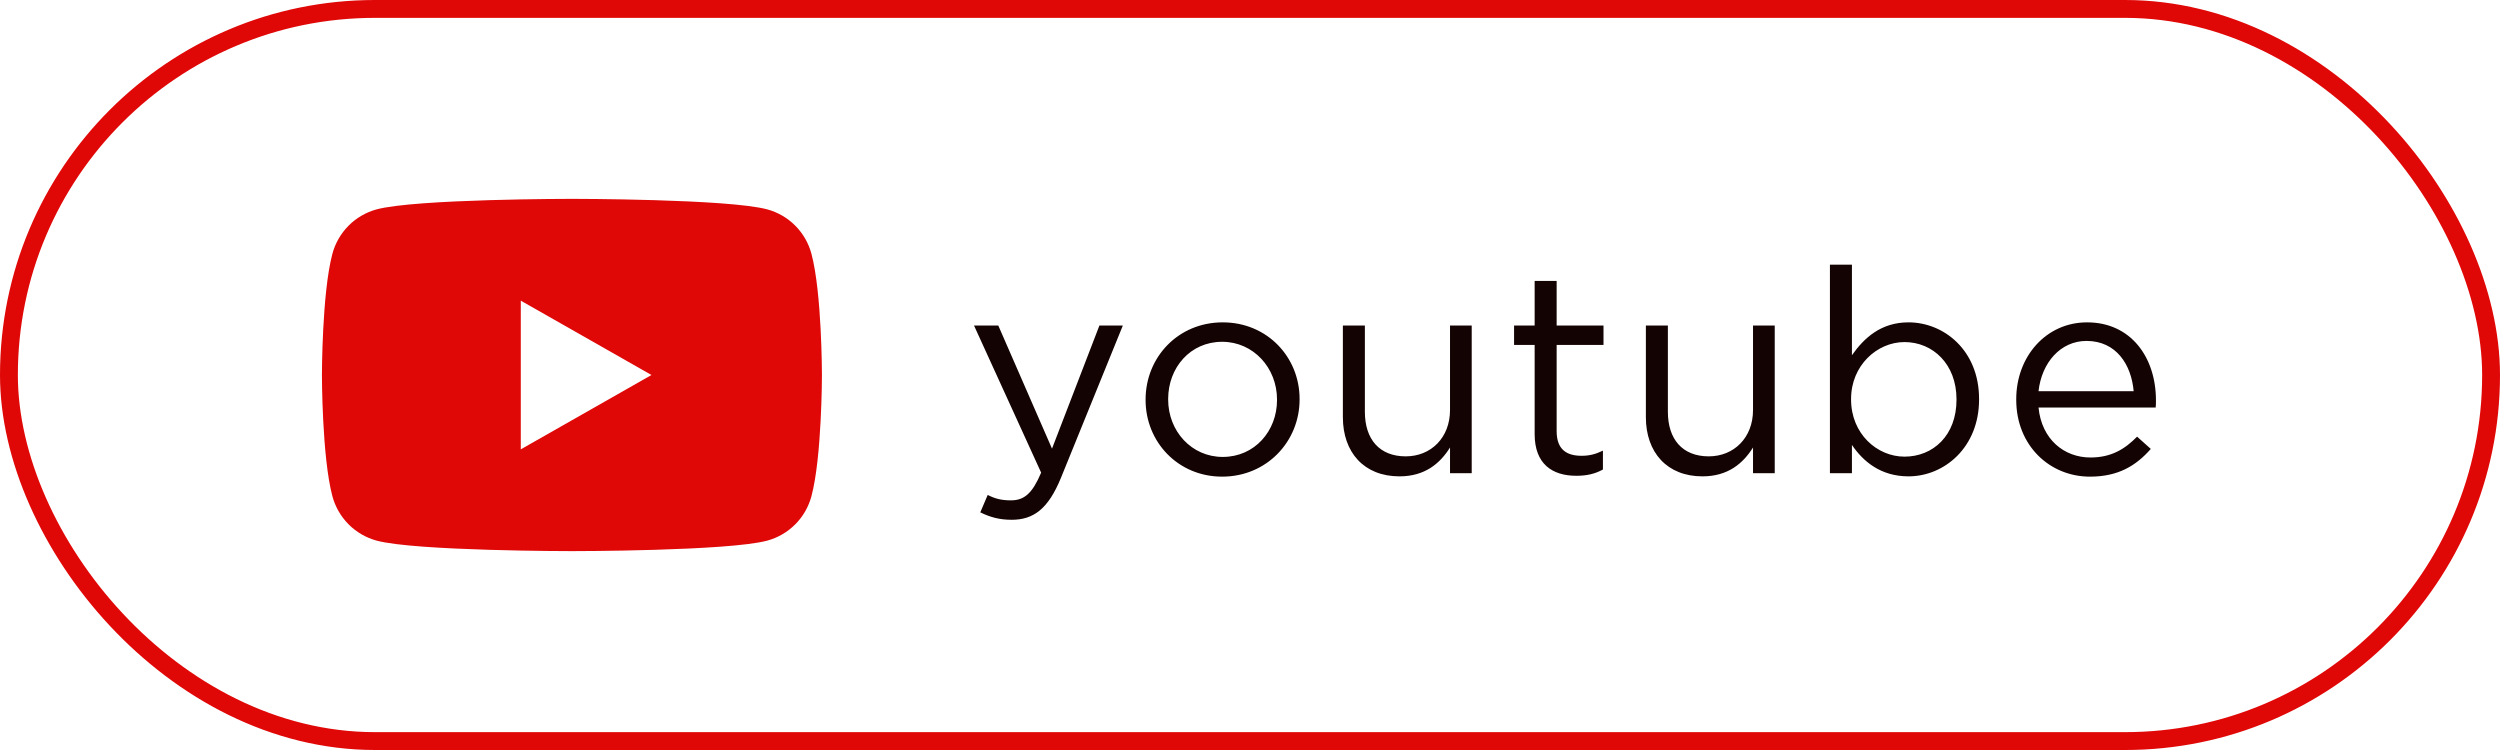 <?xml version="1.0" encoding="UTF-8"?> <svg xmlns="http://www.w3.org/2000/svg" width="140" height="42" viewBox="0 0 140 42" fill="none"><rect x="0.5" y="0.5" width="139" height="41" rx="20.5" stroke="#E00707"></rect><g clip-path="url(#clip0_18_2316)"><path fill-rule="evenodd" clip-rule="evenodd" d="M44.538 12.64C44.972 13.077 45.284 13.62 45.442 14.216C46.028 16.415 46.028 21 46.028 21C46.028 21 46.028 25.585 45.442 27.784C45.284 28.379 44.972 28.923 44.538 29.36C44.103 29.797 43.562 30.113 42.967 30.275C40.778 30.863 32.028 30.863 32.028 30.863C32.028 30.863 23.278 30.863 21.089 30.275C20.494 30.113 19.952 29.797 19.518 29.36C19.084 28.923 18.772 28.379 18.613 27.784C18.028 25.585 18.028 21 18.028 21C18.028 21 18.028 16.415 18.613 14.216C18.772 13.62 19.084 13.077 19.518 12.64C19.952 12.202 20.494 11.887 21.089 11.725C23.278 11.136 32.028 11.136 32.028 11.136C32.028 11.136 40.778 11.136 42.967 11.725C43.562 11.887 44.103 12.202 44.538 12.64ZM36.482 21L29.164 16.837V25.163L36.482 21Z" fill="#E00707"></path></g><path d="M58.912 25.124L61.568 18.228H62.88L59.408 26.772C58.704 28.484 57.888 29.108 56.656 29.108C55.968 29.108 55.456 28.964 54.896 28.692L55.312 27.716C55.712 27.924 56.08 28.02 56.608 28.02C57.36 28.02 57.808 27.636 58.304 26.468L54.544 18.228H55.904L58.912 25.124ZM68.441 26.692C65.961 26.692 64.153 24.74 64.153 22.404V22.372C64.153 20.02 65.961 18.052 68.473 18.052C70.969 18.052 72.777 20.004 72.777 22.34V22.372C72.777 24.724 70.937 26.692 68.441 26.692ZM68.473 25.588C70.265 25.588 71.513 24.132 71.513 22.404V22.372C71.513 20.596 70.185 19.14 68.441 19.14C66.649 19.14 65.417 20.596 65.417 22.34V22.372C65.417 24.148 66.729 25.588 68.473 25.588ZM78.368 26.676C76.385 26.676 75.201 25.332 75.201 23.364V18.228H76.433V23.06C76.433 24.596 77.249 25.556 78.721 25.556C80.129 25.556 81.201 24.516 81.201 22.964V18.228H82.416V26.5H81.201V25.06C80.641 25.956 79.793 26.676 78.368 26.676ZM88.276 26.644C86.932 26.644 85.94 25.988 85.94 24.308V19.316H84.788V18.228H85.94V15.732H87.172V18.228H89.796V19.316H87.172V24.148C87.172 25.172 87.732 25.524 88.564 25.524C88.996 25.524 89.332 25.444 89.764 25.236V26.292C89.332 26.532 88.868 26.644 88.276 26.644ZM95.337 26.676C93.353 26.676 92.169 25.332 92.169 23.364V18.228H93.401V23.06C93.401 24.596 94.217 25.556 95.689 25.556C97.097 25.556 98.169 24.516 98.169 22.964V18.228H99.385V26.5H98.169V25.06C97.609 25.956 96.761 26.676 95.337 26.676ZM106.876 26.676C105.34 26.676 104.348 25.86 103.708 24.916V26.5H102.476V14.82H103.708V19.892C104.396 18.916 105.34 18.052 106.876 18.052C108.86 18.052 110.828 19.62 110.828 22.34V22.372C110.828 25.06 108.876 26.676 106.876 26.676ZM106.652 25.572C108.252 25.572 109.564 24.388 109.564 22.388V22.356C109.564 20.388 108.236 19.156 106.652 19.156C105.116 19.156 103.66 20.468 103.66 22.34V22.372C103.66 24.292 105.116 25.572 106.652 25.572ZM117.037 26.692C114.781 26.692 112.909 24.948 112.909 22.388V22.356C112.909 19.972 114.573 18.052 116.877 18.052C119.325 18.052 120.733 20.004 120.733 22.42C120.733 22.596 120.733 22.676 120.717 22.82H114.157C114.333 24.612 115.597 25.62 117.069 25.62C118.221 25.62 118.989 25.156 119.677 24.452L120.445 25.14C119.613 26.084 118.621 26.692 117.037 26.692ZM114.157 21.908H119.485C119.357 20.42 118.509 19.092 116.845 19.092C115.389 19.092 114.333 20.308 114.157 21.908Z" fill="#140303"></path><defs><clipPath id="clip0_18_2316"><rect width="28" height="28" fill="white" transform="translate(18 7)"></rect></clipPath></defs></svg> 